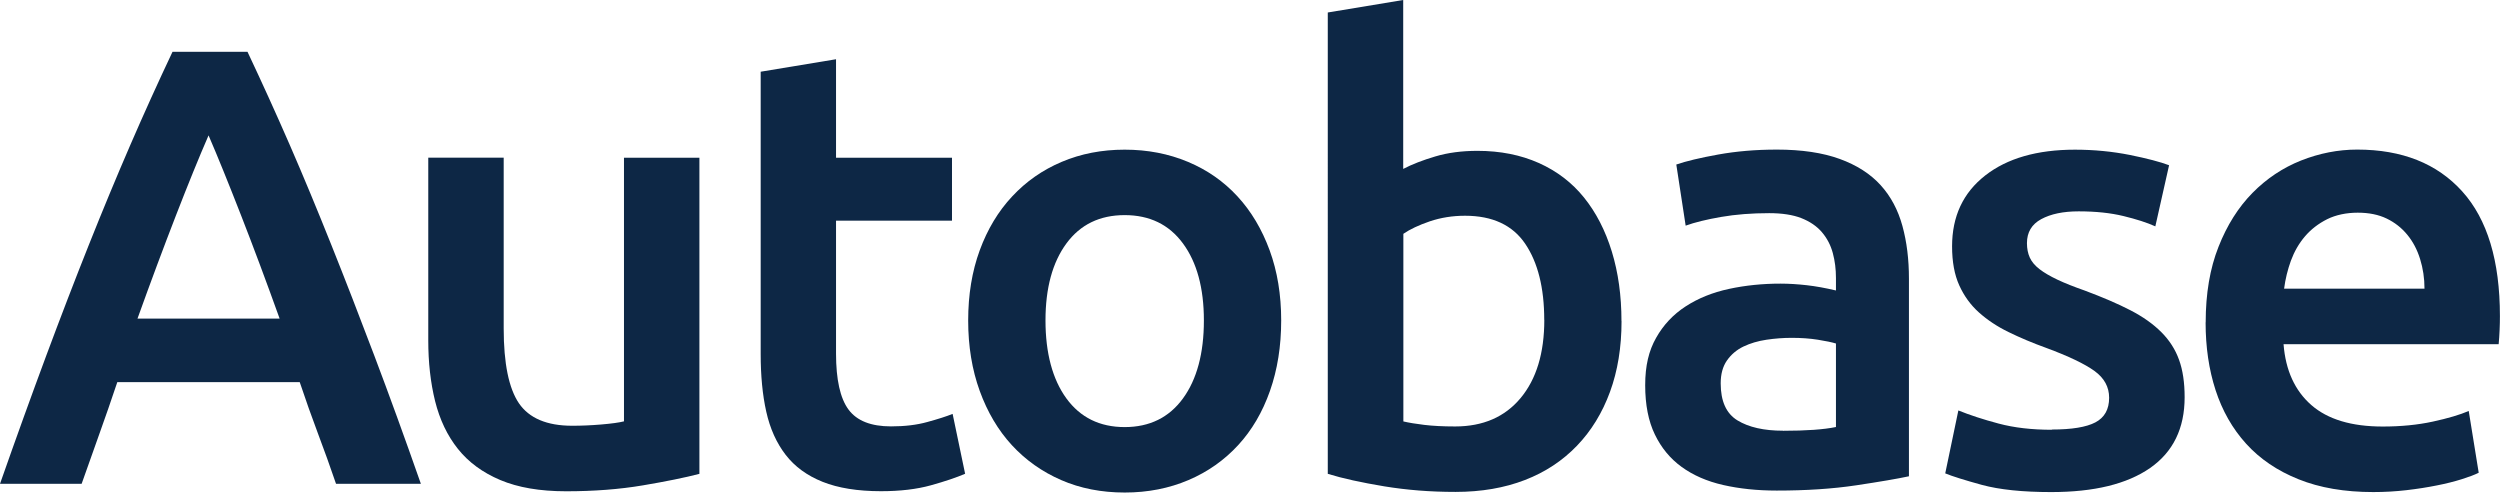 <?xml version="1.0" encoding="UTF-8"?><svg id="Layer_1" xmlns="http://www.w3.org/2000/svg" viewBox="0 0 318.2 62.69"><defs><style>.cls-1{fill:#0d2745;}</style></defs><path class="cls-1" d="m42.77,61.58c-.74-2.17-1.51-4.31-2.31-6.43-.8-2.12-1.56-4.28-2.31-6.51H14.93c-.74,2.22-1.5,4.4-2.27,6.55-.77,2.14-1.53,4.27-2.27,6.39H0c2.06-5.87,4.02-11.29,5.87-16.27,1.85-4.97,3.66-9.68,5.43-14.12,1.77-4.44,3.53-8.68,5.27-12.7,1.74-4.02,3.54-7.99,5.39-11.9h9.54c1.85,3.92,3.65,7.88,5.4,11.9,1.75,4.02,3.5,8.25,5.28,12.7s3.6,9.15,5.48,14.12c1.88,4.97,3.85,10.39,5.91,16.27h-10.79ZM26.55,17.22c-1.22,2.8-2.61,6.22-4.17,10.24-1.56,4.02-3.19,8.39-4.88,13.09h18.09c-1.69-4.71-3.33-9.1-4.92-13.17-1.59-4.07-2.96-7.46-4.13-10.16Z"/><path class="cls-1" d="m89.03,60.31c-1.85.48-4.26.97-7.22,1.47-2.96.5-6.22.75-9.76.75-3.33,0-6.12-.48-8.37-1.43-2.25-.95-4.05-2.27-5.4-3.97-1.35-1.69-2.31-3.72-2.9-6.07-.58-2.35-.87-4.93-.87-7.74v-23.25h9.6v21.74c0,4.44.65,7.62,1.94,9.52,1.3,1.9,3.56,2.86,6.78,2.86,1.16,0,2.39-.05,3.69-.16,1.3-.11,2.26-.24,2.9-.4V20.08h9.6v40.23Z"/><path class="cls-1" d="m96.81,9.13l9.6-1.59v12.54h14.76v8.01h-14.76v16.9c0,3.33.53,5.71,1.59,7.14,1.06,1.43,2.86,2.14,5.4,2.14,1.75,0,3.29-.18,4.64-.56,1.35-.37,2.42-.71,3.21-1.03l1.59,7.62c-1.11.48-2.57.97-4.36,1.47-1.8.5-3.92.75-6.35.75-2.96,0-5.44-.4-7.42-1.19-1.98-.79-3.56-1.94-4.72-3.45-1.16-1.51-1.98-3.33-2.46-5.48-.48-2.14-.71-4.59-.71-7.34V9.13Z"/><path class="cls-1" d="m163.07,40.79c0,3.28-.48,6.27-1.43,8.97-.95,2.7-2.3,5-4.05,6.9-1.75,1.9-3.85,3.39-6.31,4.44s-5.17,1.59-8.13,1.59-5.66-.53-8.09-1.59c-2.43-1.06-4.52-2.54-6.27-4.44-1.75-1.9-3.11-4.21-4.09-6.9-.98-2.7-1.47-5.69-1.47-8.97s.49-6.26,1.47-8.93c.98-2.67,2.35-4.96,4.13-6.86,1.77-1.9,3.87-3.37,6.31-4.4,2.43-1.03,5.1-1.55,8.01-1.55s5.59.52,8.05,1.55c2.46,1.03,4.56,2.5,6.31,4.4,1.75,1.9,3.11,4.19,4.09,6.86.98,2.67,1.47,5.65,1.47,8.93Zm-9.84,0c0-4.13-.89-7.39-2.66-9.8-1.77-2.41-4.25-3.61-7.42-3.61s-5.65,1.2-7.42,3.61c-1.77,2.41-2.66,5.67-2.66,9.8s.89,7.49,2.66,9.92c1.77,2.43,4.25,3.65,7.42,3.65s5.65-1.22,7.42-3.65c1.77-2.43,2.66-5.74,2.66-9.92Z"/><path class="cls-1" d="m206.39,40.87c0,3.33-.49,6.34-1.47,9.01-.98,2.67-2.38,4.96-4.21,6.86-1.83,1.9-4.03,3.36-6.63,4.36-2.59,1-5.53,1.51-8.81,1.51s-6.2-.24-9.09-.71c-2.88-.48-5.28-1-7.18-1.59V1.59l9.6-1.59v21.5c1.11-.58,2.47-1.11,4.09-1.59,1.61-.48,3.4-.71,5.36-.71,2.91,0,5.51.52,7.82,1.55,2.3,1.03,4.22,2.5,5.75,4.4,1.53,1.9,2.71,4.19,3.53,6.86.82,2.67,1.23,5.62,1.23,8.85Zm-9.84-.16c0-4.07-.81-7.3-2.42-9.68-1.61-2.38-4.17-3.57-7.66-3.57-1.59,0-3.08.24-4.48.71-1.4.48-2.53,1.01-3.37,1.59v23.88c.69.16,1.57.31,2.66.44,1.08.13,2.39.2,3.93.2,3.54,0,6.32-1.2,8.33-3.61,2.01-2.41,3.02-5.73,3.02-9.96Z"/><path class="cls-1" d="m226.15,19.04c3.17,0,5.84.4,8.01,1.19,2.17.79,3.9,1.9,5.2,3.33,1.3,1.43,2.22,3.16,2.78,5.2.56,2.04.83,4.27.83,6.71v25.15c-1.48.32-3.72.7-6.71,1.15-2.99.45-6.36.67-10.12.67-2.49,0-4.76-.24-6.82-.71s-3.82-1.24-5.28-2.3c-1.46-1.06-2.59-2.43-3.41-4.13-.82-1.69-1.23-3.78-1.23-6.27s.46-4.39,1.39-6.03c.92-1.64,2.18-2.98,3.77-4.01,1.59-1.03,3.42-1.77,5.51-2.22,2.09-.45,4.27-.67,6.55-.67,1.06,0,2.17.07,3.33.2,1.16.13,2.41.36,3.73.67v-1.59c0-1.11-.13-2.17-.4-3.17-.27-1-.73-1.89-1.39-2.66-.66-.77-1.53-1.36-2.62-1.79-1.08-.42-2.45-.63-4.09-.63-2.22,0-4.26.16-6.11.48-1.85.32-3.36.69-4.52,1.11l-1.19-7.78c1.22-.42,2.99-.85,5.32-1.27,2.33-.42,4.81-.63,7.46-.63Zm.79,35.79c2.96,0,5.21-.16,6.74-.48v-10.63c-.53-.16-1.3-.32-2.3-.48-1.01-.16-2.12-.24-3.33-.24-1.06,0-2.13.08-3.21.24-1.08.16-2.06.45-2.94.87-.87.42-1.57,1.02-2.1,1.78-.53.77-.79,1.73-.79,2.9,0,2.28.71,3.85,2.14,4.72,1.43.87,3.36,1.31,5.79,1.31Z"/><path class="cls-1" d="m261.15,54.67c2.54,0,4.39-.3,5.55-.91,1.16-.61,1.75-1.65,1.75-3.13,0-1.38-.62-2.51-1.86-3.41-1.24-.9-3.29-1.88-6.15-2.94-1.75-.63-3.35-1.31-4.8-2.02-1.46-.71-2.71-1.55-3.77-2.5-1.06-.95-1.89-2.1-2.5-3.45-.61-1.35-.91-3-.91-4.96,0-3.81,1.4-6.81,4.21-9.01,2.8-2.19,6.61-3.29,11.43-3.29,2.43,0,4.76.23,6.98.67,2.22.45,3.89.89,5,1.31l-1.75,7.78c-1.06-.48-2.41-.91-4.05-1.31-1.64-.4-3.54-.6-5.71-.6-1.96,0-3.54.33-4.76.99-1.22.66-1.82,1.68-1.82,3.06,0,.69.12,1.3.36,1.83.24.53.65,1.02,1.23,1.47.58.45,1.35.9,2.3,1.35.95.45,2.12.91,3.49,1.39,2.27.85,4.21,1.68,5.79,2.5,1.59.82,2.9,1.75,3.93,2.78,1.03,1.03,1.79,2.21,2.26,3.53.48,1.32.71,2.91.71,4.76,0,3.97-1.47,6.97-4.4,9.01-2.94,2.04-7.13,3.06-12.58,3.06-3.65,0-6.59-.31-8.81-.91-2.22-.61-3.78-1.1-4.68-1.47l1.67-8.01c1.43.58,3.13,1.14,5.12,1.67,1.98.53,4.25.79,6.78.79Z"/><path class="cls-1" d="m280.74,41.02c0-3.65.54-6.85,1.63-9.6,1.08-2.75,2.53-5.04,4.32-6.86,1.8-1.83,3.86-3.2,6.19-4.13,2.33-.92,4.71-1.39,7.14-1.39,5.71,0,10.17,1.77,13.37,5.32,3.2,3.54,4.8,8.84,4.8,15.87,0,.53-.01,1.12-.04,1.79-.03.66-.07,1.26-.12,1.79h-27.38c.26,3.33,1.44,5.91,3.53,7.74,2.09,1.83,5.12,2.74,9.09,2.74,2.33,0,4.46-.21,6.39-.63,1.93-.42,3.45-.87,4.56-1.35l1.27,7.86c-.53.27-1.26.54-2.18.83-.93.29-1.98.56-3.17.79-1.19.24-2.47.44-3.85.6-1.38.16-2.78.24-4.21.24-3.65,0-6.82-.54-9.52-1.63-2.7-1.08-4.92-2.59-6.67-4.52-1.75-1.93-3.04-4.21-3.89-6.82-.85-2.62-1.27-5.49-1.27-8.61Zm27.85-4.28c0-1.32-.19-2.58-.56-3.77-.37-1.19-.91-2.22-1.63-3.09-.71-.87-1.59-1.56-2.62-2.06-1.03-.5-2.26-.75-3.69-.75s-2.78.28-3.89.83c-1.11.56-2.05,1.28-2.82,2.18-.77.9-1.36,1.93-1.79,3.09-.42,1.16-.71,2.35-.87,3.57h17.85Z"/></svg>